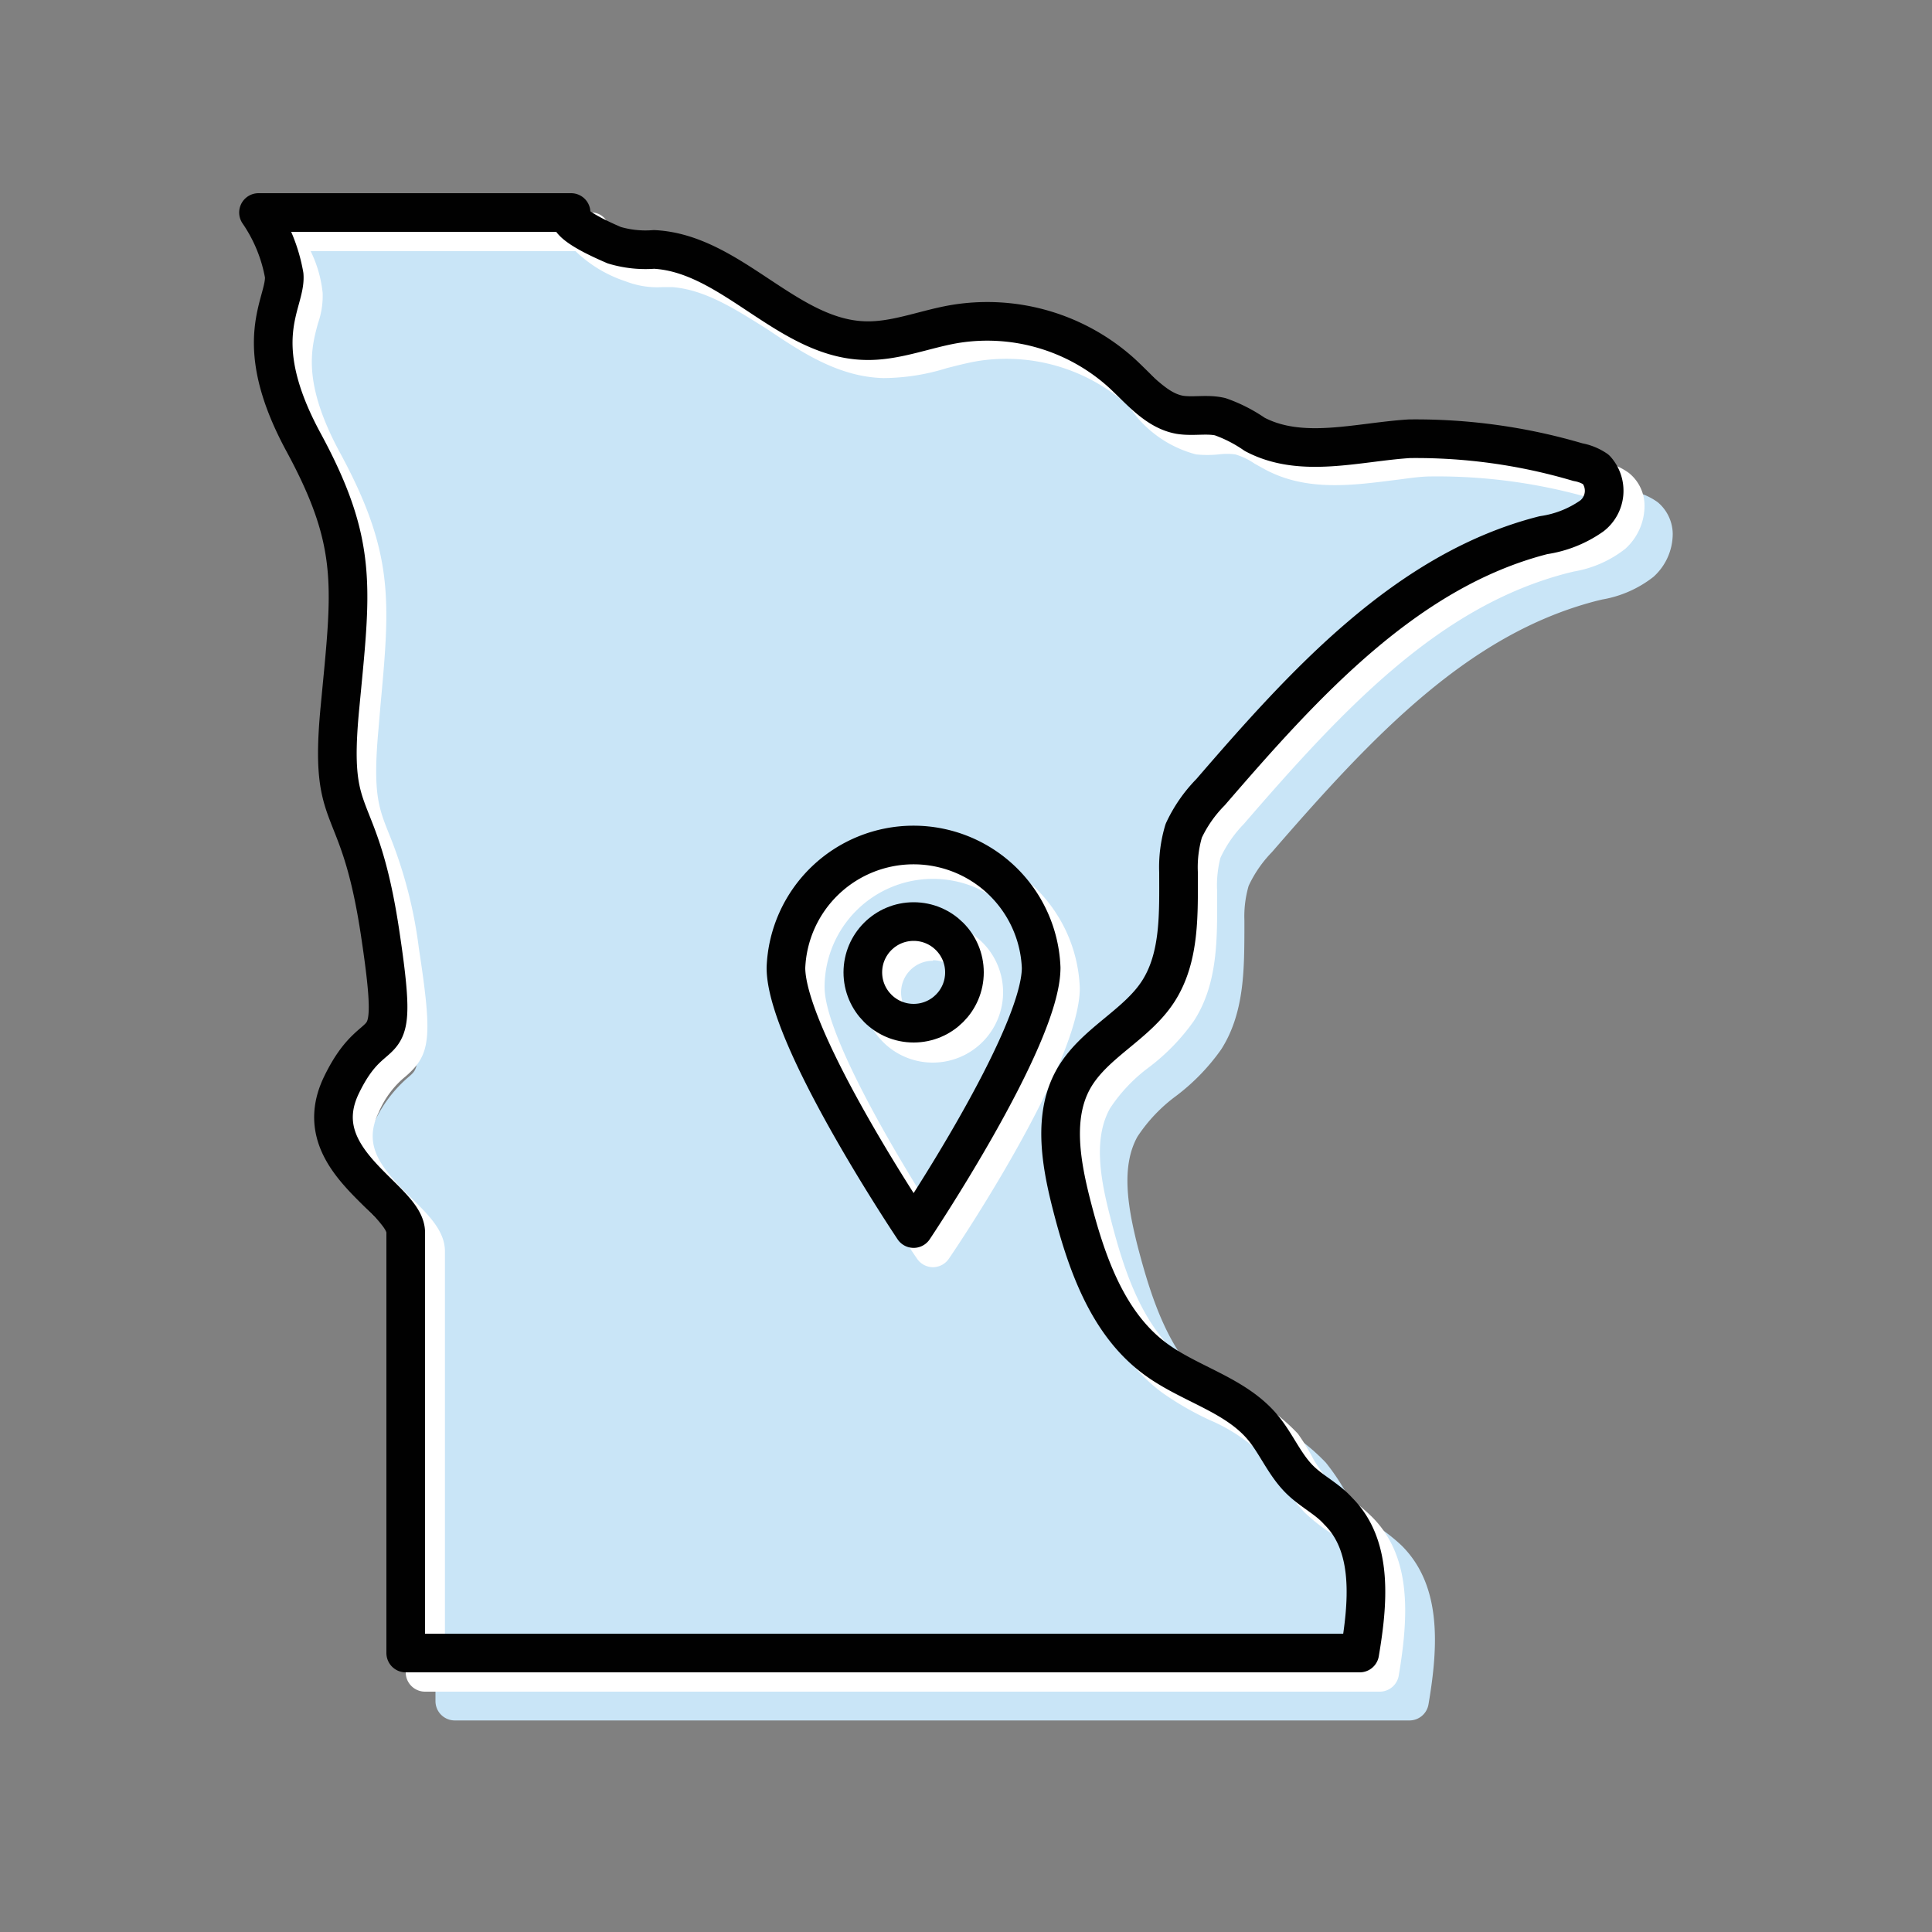 <svg xmlns="http://www.w3.org/2000/svg" id="Layer_1" data-name="Layer 1" viewBox="0 0 100 100"><rect x="0" y="0" width="100" height="100" fill="#808080" stroke="none"/><defs><style>.cls-1{fill:#c9e5f7;}.cls-2{fill:#fff;}.cls-3{fill:none;stroke:#010101;stroke-linecap:round;stroke-linejoin:round;stroke-width:2px;}</style></defs><path class="cls-1" d="M85.81,26a3.28,3.28,0,0,0-1.32-.57,30.29,30.29,0,0,0-9-1.24c-.69,0-1.39.13-2.09.22-2,.25-3.88.48-5.4-.34a3.77,3.77,0,0,1-.48-.28A5.11,5.11,0,0,0,65.92,23a5.47,5.47,0,0,0-1.37-.09,4,4,0,0,1-.78,0,4.32,4.32,0,0,1-2-1.38L61.24,21a11.41,11.41,0,0,0-9.56-2.8c-.58.1-1.14.25-1.67.39a9.79,9.79,0,0,1-2.73.45C45.54,19,44,18,42.3,16.88s-3.65-2.41-5.92-2.53h-.57a3,3,0,0,1-1.21-.16,9.72,9.72,0,0,1-1.55-.8A1.06,1.06,0,0,0,33,13a.93.93,0,0,0-.91-.58l-16.19.06A1,1,0,0,0,15,14.08a7.16,7.16,0,0,1,1.16,2.74,3,3,0,0,1-.18.9c-.39,1.43-1,3.82,1.3,8.14,2.54,4.7,2.36,6.69,1.87,12l-.11,1.2c-.32,3.59,0,4.7.69,6.34A21.77,21.77,0,0,1,21.2,50.9c.64,4.23.45,4.4,0,4.8a6.88,6.88,0,0,0-1.89,2.53c-1.52,3.15.65,5.3,2.09,6.72a5.55,5.55,0,0,1,1.14,1.33V88.05a1,1,0,0,0,1,1h49.4a1,1,0,0,0,1-.84c.51-3,.69-6.15-1.4-8.22a9.27,9.27,0,0,0-1.14-.91,7,7,0,0,1-.91-.72,7.46,7.46,0,0,1-.94-1.31,11.24,11.24,0,0,0-.93-1.35A10.49,10.49,0,0,0,65,73.24,14.23,14.23,0,0,1,62.87,72c-2.26-1.67-3.24-4.62-4-7.55-.5-2-.85-4.07,0-5.61a8.23,8.23,0,0,1,2-2.11,10.86,10.86,0,0,0,2.33-2.4c1.2-1.86,1.2-4.12,1.21-6.11v-.58a5.67,5.67,0,0,1,.22-1.79,6.33,6.33,0,0,1,1.21-1.75c5.29-6.11,10.21-11.3,16.8-13l.29-.07a5.9,5.9,0,0,0,2.65-1.17,3,3,0,0,0,1-2.24A2.17,2.17,0,0,0,85.81,26Z"></path><path class="cls-2" d="M71.43,87.56H22a1,1,0,0,1-1-1V64.79a5.55,5.55,0,0,0-1.14-1.33c-1.44-1.42-3.61-3.57-2.09-6.72a6.88,6.88,0,0,1,1.89-2.53c.47-.4.66-.57,0-4.8a21.77,21.77,0,0,0-1.43-5.48c-.65-1.64-1-2.75-.69-6.34l.11-1.2c.49-5.33.67-7.32-1.87-12-2.34-4.32-1.69-6.71-1.3-8.14a3,3,0,0,0,.18-.9,7.16,7.16,0,0,0-1.16-2.74A1,1,0,0,1,14.37,11L30.56,11a.92.92,0,0,1,.91.58,1.06,1.06,0,0,1,.09.35,9.72,9.72,0,0,0,1.55.8,3,3,0,0,0,1.21.16h.57c2.27.12,4.12,1.34,5.92,2.53s3.24,2.14,5,2.19a9.44,9.44,0,0,0,2.73-.45c.54-.14,1.09-.29,1.67-.39a11.41,11.41,0,0,1,9.56,2.8c.18.16.36.34.54.51a4.32,4.32,0,0,0,2,1.38,4,4,0,0,0,.78,0,5.57,5.57,0,0,1,1.38.09,5.16,5.16,0,0,1,1.55.72c.16.1.31.2.48.29,1.52.81,3.41.58,5.4.33.7-.09,1.4-.18,2.09-.22a30.29,30.29,0,0,1,9,1.24,3.28,3.28,0,0,1,1.32.57,2.17,2.17,0,0,1,.81,1.69,3,3,0,0,1-1,2.24,5.9,5.9,0,0,1-2.65,1.17l-.29.07c-6.59,1.68-11.51,6.87-16.8,13a6.33,6.33,0,0,0-1.21,1.75A5.67,5.67,0,0,0,63,46.16v.58c0,2,0,4.25-1.21,6.11a10.86,10.86,0,0,1-2.33,2.4,8.4,8.4,0,0,0-2,2.11c-.87,1.54-.52,3.61,0,5.61.74,2.93,1.73,5.88,4,7.55a14.23,14.23,0,0,0,2.15,1.23,10.49,10.49,0,0,1,3.57,2.46A11.24,11.24,0,0,1,68,75.56,7.46,7.46,0,0,0,69,76.87a7,7,0,0,0,.91.72A9.27,9.27,0,0,1,71,78.5c2.09,2.07,1.91,5.17,1.4,8.22A1,1,0,0,1,71.43,87.56Zm-48.4-2H70.58c.31-2.23.31-4.37-1-5.64a6.1,6.1,0,0,0-.9-.7,9.76,9.76,0,0,1-1.16-.94,8.47,8.47,0,0,1-1.22-1.67,9,9,0,0,0-.76-1.11,9.06,9.06,0,0,0-2.93-2,15.65,15.65,0,0,1-2.46-1.42c-2.76-2.05-3.93-5.53-4.72-8.66-.6-2.4-1-4.93.22-7.08a10,10,0,0,1,2.49-2.67,9.08,9.08,0,0,0,1.93-1.94c.88-1.37.89-3.23.89-5v-.58a7.28,7.28,0,0,1,.34-2.46,7.91,7.91,0,0,1,1.58-2.38C67.4,36.13,73,29.68,80.73,27.7l.3-.07a4.41,4.41,0,0,0,1.8-.72,1,1,0,0,0,.3-.69.24.24,0,0,0-.06-.19,1.67,1.67,0,0,0-.54-.19,28.64,28.64,0,0,0-8.44-1.18c-.65,0-1.31.12-2,.2-2.21.28-4.5.56-6.59-.55L64.94,24a3.58,3.58,0,0,0-1-.48,3.33,3.33,0,0,0-.86,0,5.89,5.89,0,0,1-1.17,0,6,6,0,0,1-3.06-1.93L58.4,21a9.42,9.42,0,0,0-7.86-2.3c-.51.09-1,.22-1.52.35a11.21,11.21,0,0,1-3.29.52c-2.31-.06-4.2-1.31-6-2.52C38.06,16,36.51,15,34.8,14.86h-.49a4.52,4.52,0,0,1-1.93-.3A6.75,6.75,0,0,1,29.79,13L16.08,13a6.4,6.4,0,0,1,.62,2.16,4.26,4.26,0,0,1-.24,1.57c-.35,1.29-.83,3.05,1.12,6.67,2.84,5.23,2.61,7.71,2.11,13.15l-.1,1.19c-.3,3.3,0,4.06.55,5.43a23.36,23.36,0,0,1,1.54,5.91c.71,4.64.62,5.5-.68,6.63a4.79,4.79,0,0,0-1.4,1.87c-.84,1.74.13,2.89,1.7,4.44.89.87,1.73,1.7,1.73,2.75Z"></path><path class="cls-2" d="M48.29,65.59h0a1,1,0,0,1-.83-.45c-.7-1-6.78-10.2-6.78-14a7.61,7.61,0,0,1,15.21,0c0,3.85-6.08,13-6.77,14A1,1,0,0,1,48.29,65.59Zm0-20.1a5.61,5.61,0,0,0-5.61,5.6c0,2.39,3.51,8.39,5.61,11.67,2.09-3.28,5.6-9.28,5.6-11.67A5.6,5.6,0,0,0,48.29,45.49Z"></path><path class="cls-2" d="M48.29,55a3.64,3.64,0,1,1,3.63-3.63A3.64,3.64,0,0,1,48.29,55Zm0-5.27a1.64,1.64,0,1,0,1.63,1.64A1.64,1.64,0,0,0,48.29,49.7Z"></path><path class="cls-3" d="M13.38,11,29.56,11c-.45.53,1.59,1.41,2.23,1.69a5.63,5.63,0,0,0,2.06.22c4,.2,6.89,4.61,10.91,4.72,1.56.05,3.06-.58,4.6-.85a10.38,10.38,0,0,1,8.71,2.54c.93.86,1.8,1.94,3,2.15.69.11,1.41-.06,2.09.1a7.49,7.49,0,0,1,1.78.91c2.41,1.28,5.32.4,8,.23a29.55,29.55,0,0,1,8.73,1.21,2.42,2.42,0,0,1,.94.38,1.65,1.65,0,0,1-.21,2.4,5.81,5.81,0,0,1-2.51,1C72.81,29.5,67.51,35.38,62.66,41A7.13,7.13,0,0,0,61.27,43,6.58,6.58,0,0,0,61,45.15c0,2.12.09,4.39-1.05,6.16S56.59,54,55.55,55.87s-.65,4.24-.12,6.35c.76,3,1.84,6.24,4.35,8.1,1.77,1.32,4.13,1.85,5.56,3.54.71.84,1.13,1.92,1.92,2.71.62.62,1.43,1,2,1.64,1.84,1.82,1.55,4.8,1.12,7.35H21V63.79c0-1.77-5.21-3.72-3.33-7.62s3.1-.62,2-7.91S17,42.92,17.59,36.68s1-8.47-1.88-13.79-.89-7.19-1-8.64A8.26,8.26,0,0,0,13.38,11Z"></path><path class="cls-3" d="M53.89,50.09c0,3.65-6.6,13.5-6.6,13.5s-6.61-9.85-6.61-13.5a6.61,6.61,0,0,1,13.21,0Z"></path><circle class="cls-3" cx="47.29" cy="50.33" r="2.63"></circle></svg>